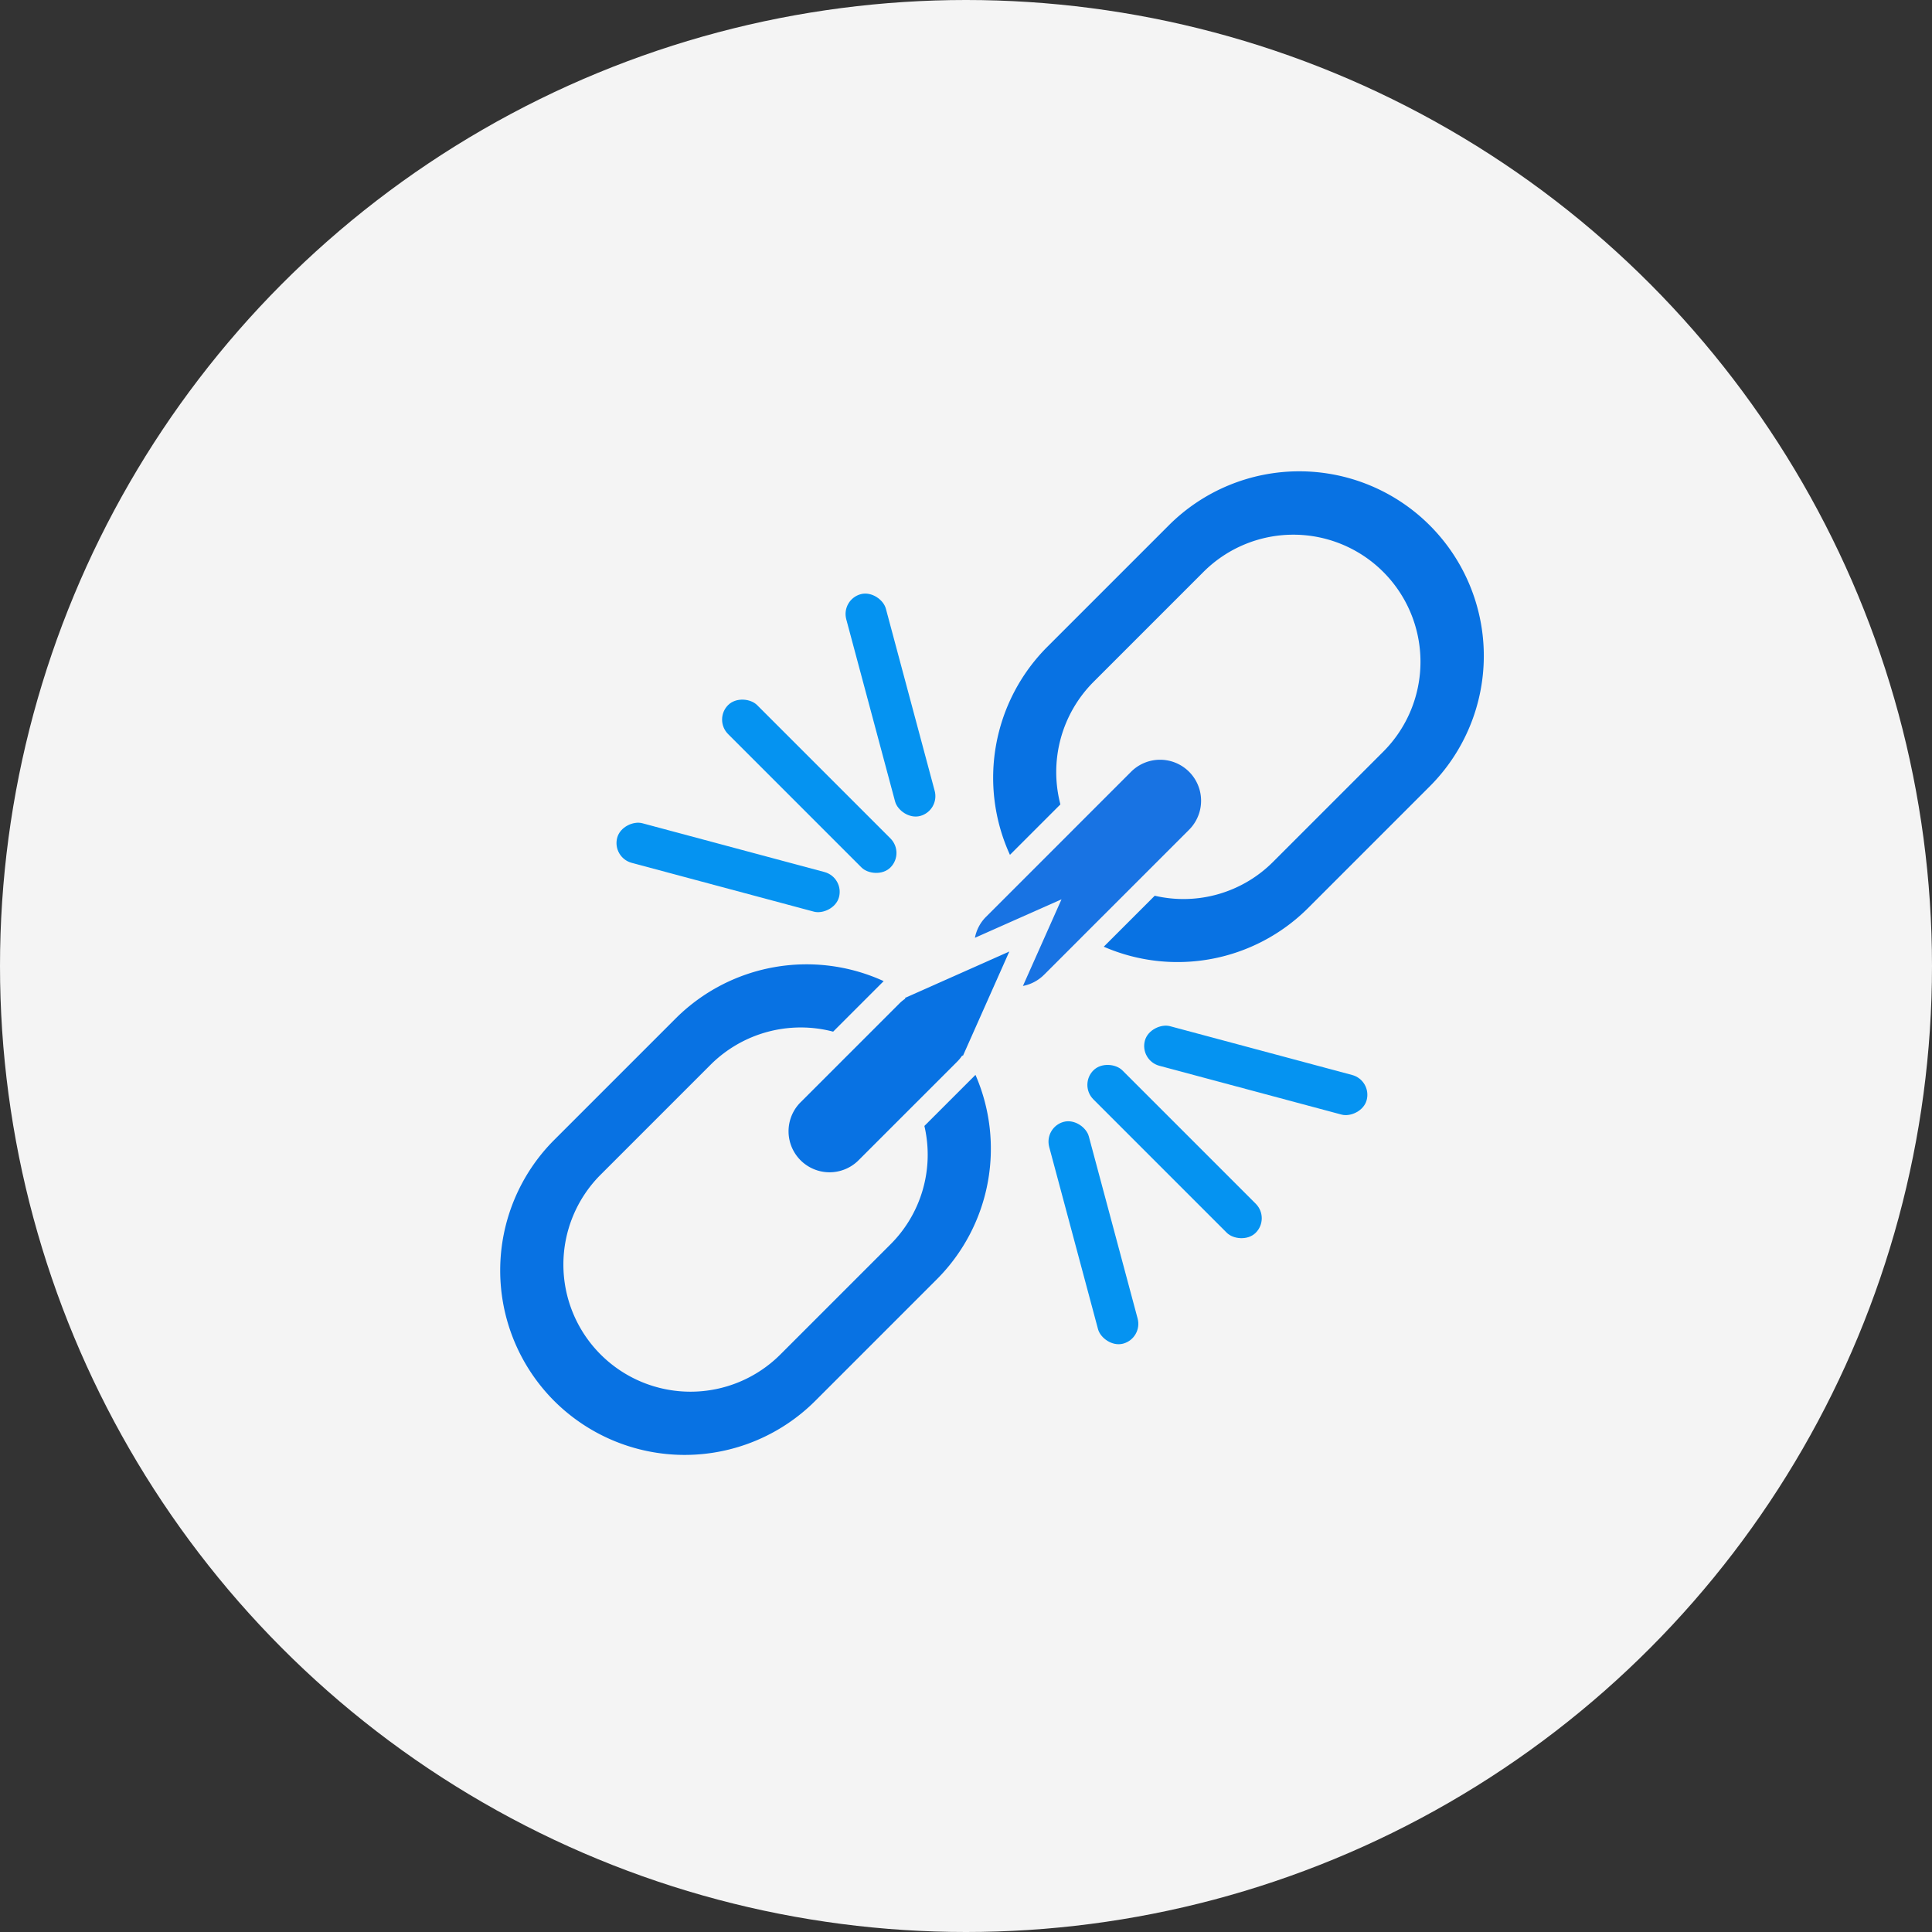 <svg xmlns="http://www.w3.org/2000/svg" width="67" height="67" viewBox="0 0 67 67">
  <rect x="0" y="0" width="67" height="67" fill="#333333" stroke="none"/>
  <g id="グループ_873" data-name="グループ 873" transform="translate(-160 -2673)">
    <circle id="楕円形_80" data-name="楕円形 80" cx="33.5" cy="33.5" r="33.5" transform="translate(160 2673)" fill="#f4f4f4"/>
    <g id="グループ_131" data-name="グループ 131" transform="translate(439.181 1328.413) rotate(45)">
      <rect id="長方形_90" data-name="長方形 90" width="1.422" height="7.963" rx="0.711" transform="translate(814.378 1146.902) rotate(90)" fill="#0593f1"/>
      <path id="前面オブジェクトで型抜き_4" data-name="前面オブジェクトで型抜き 4" d="M4.185,18.374h0A6.428,6.428,0,0,1,0,12.37V6.4a6.4,6.4,0,0,1,12.8,0V12.37a6.408,6.408,0,0,1-4.062,5.956v-2.5a4.389,4.389,0,0,0,2.071-3.736v-5.4a4.408,4.408,0,0,0-8.816,0v5.4A4.429,4.429,0,0,0,4.185,15.9v2.475Z" transform="translate(794.899 1126)" fill="#0872e3"/>
      <path id="前面オブジェクトで型抜き_5" data-name="前面オブジェクトで型抜き 5" d="M6.4,18.374a6.405,6.405,0,0,1-6.4-6.4V6A6.428,6.428,0,0,1,4.185,0V2.478a4.428,4.428,0,0,0-2.194,3.81v5.4a4.408,4.408,0,1,0,8.816,0v-5.4A4.389,4.389,0,0,0,8.735,2.553V.048A6.409,6.409,0,0,1,12.8,6v5.972A6.406,6.406,0,0,1,6.4,18.374Z" transform="translate(794.899 1150.567)" fill="#0872e3"/>
      <path id="前面オブジェクトで型抜き_1" data-name="前面オブジェクトで型抜き 1" d="M2.6,9.326v0L1.422,6.256.242,9.323A1.4,1.4,0,0,1,0,8.531V1.422a1.422,1.422,0,0,1,2.844,0V8.531a1.415,1.415,0,0,1-.242.793Z" transform="translate(800.017 1137.944)" fill="#1873e3"/>
      <path id="合体_3" data-name="合体 3" d="M0,8.816V3.982A1.43,1.43,0,0,1,.028,3.7H0L1.422,0,2.844,3.7H2.816a1.429,1.429,0,0,1,.028.284V8.816A1.422,1.422,0,0,1,0,8.816Z" transform="translate(800.017 1146.76)" fill="#0872e3"/>
      <rect id="長方形_101" data-name="長方形 101" width="1.422" height="7.963" rx="0.711" transform="translate(796.463 1146.902) rotate(90)" fill="#0593f1"/>
      <rect id="長方形_102" data-name="長方形 102" width="1.422" height="7.963" rx="0.711" transform="translate(796.285 1145.006) rotate(120)" fill="#0593f1"/>
      <rect id="長方形_103" data-name="長方形 103" width="1.422" height="7.963" rx="0.711" transform="translate(795.574 1148.988) rotate(60)" fill="#0593f1"/>
      <rect id="長方形_104" data-name="長方形 104" width="1.422" height="7.963" rx="0.711" transform="translate(813.49 1141.025) rotate(60)" fill="#0593f1"/>
      <rect id="長方形_105" data-name="長方形 105" width="1.422" height="7.963" rx="0.711" transform="translate(814.201 1152.969) rotate(120)" fill="#0593f1"/>
    </g>
  </g>
</svg>

